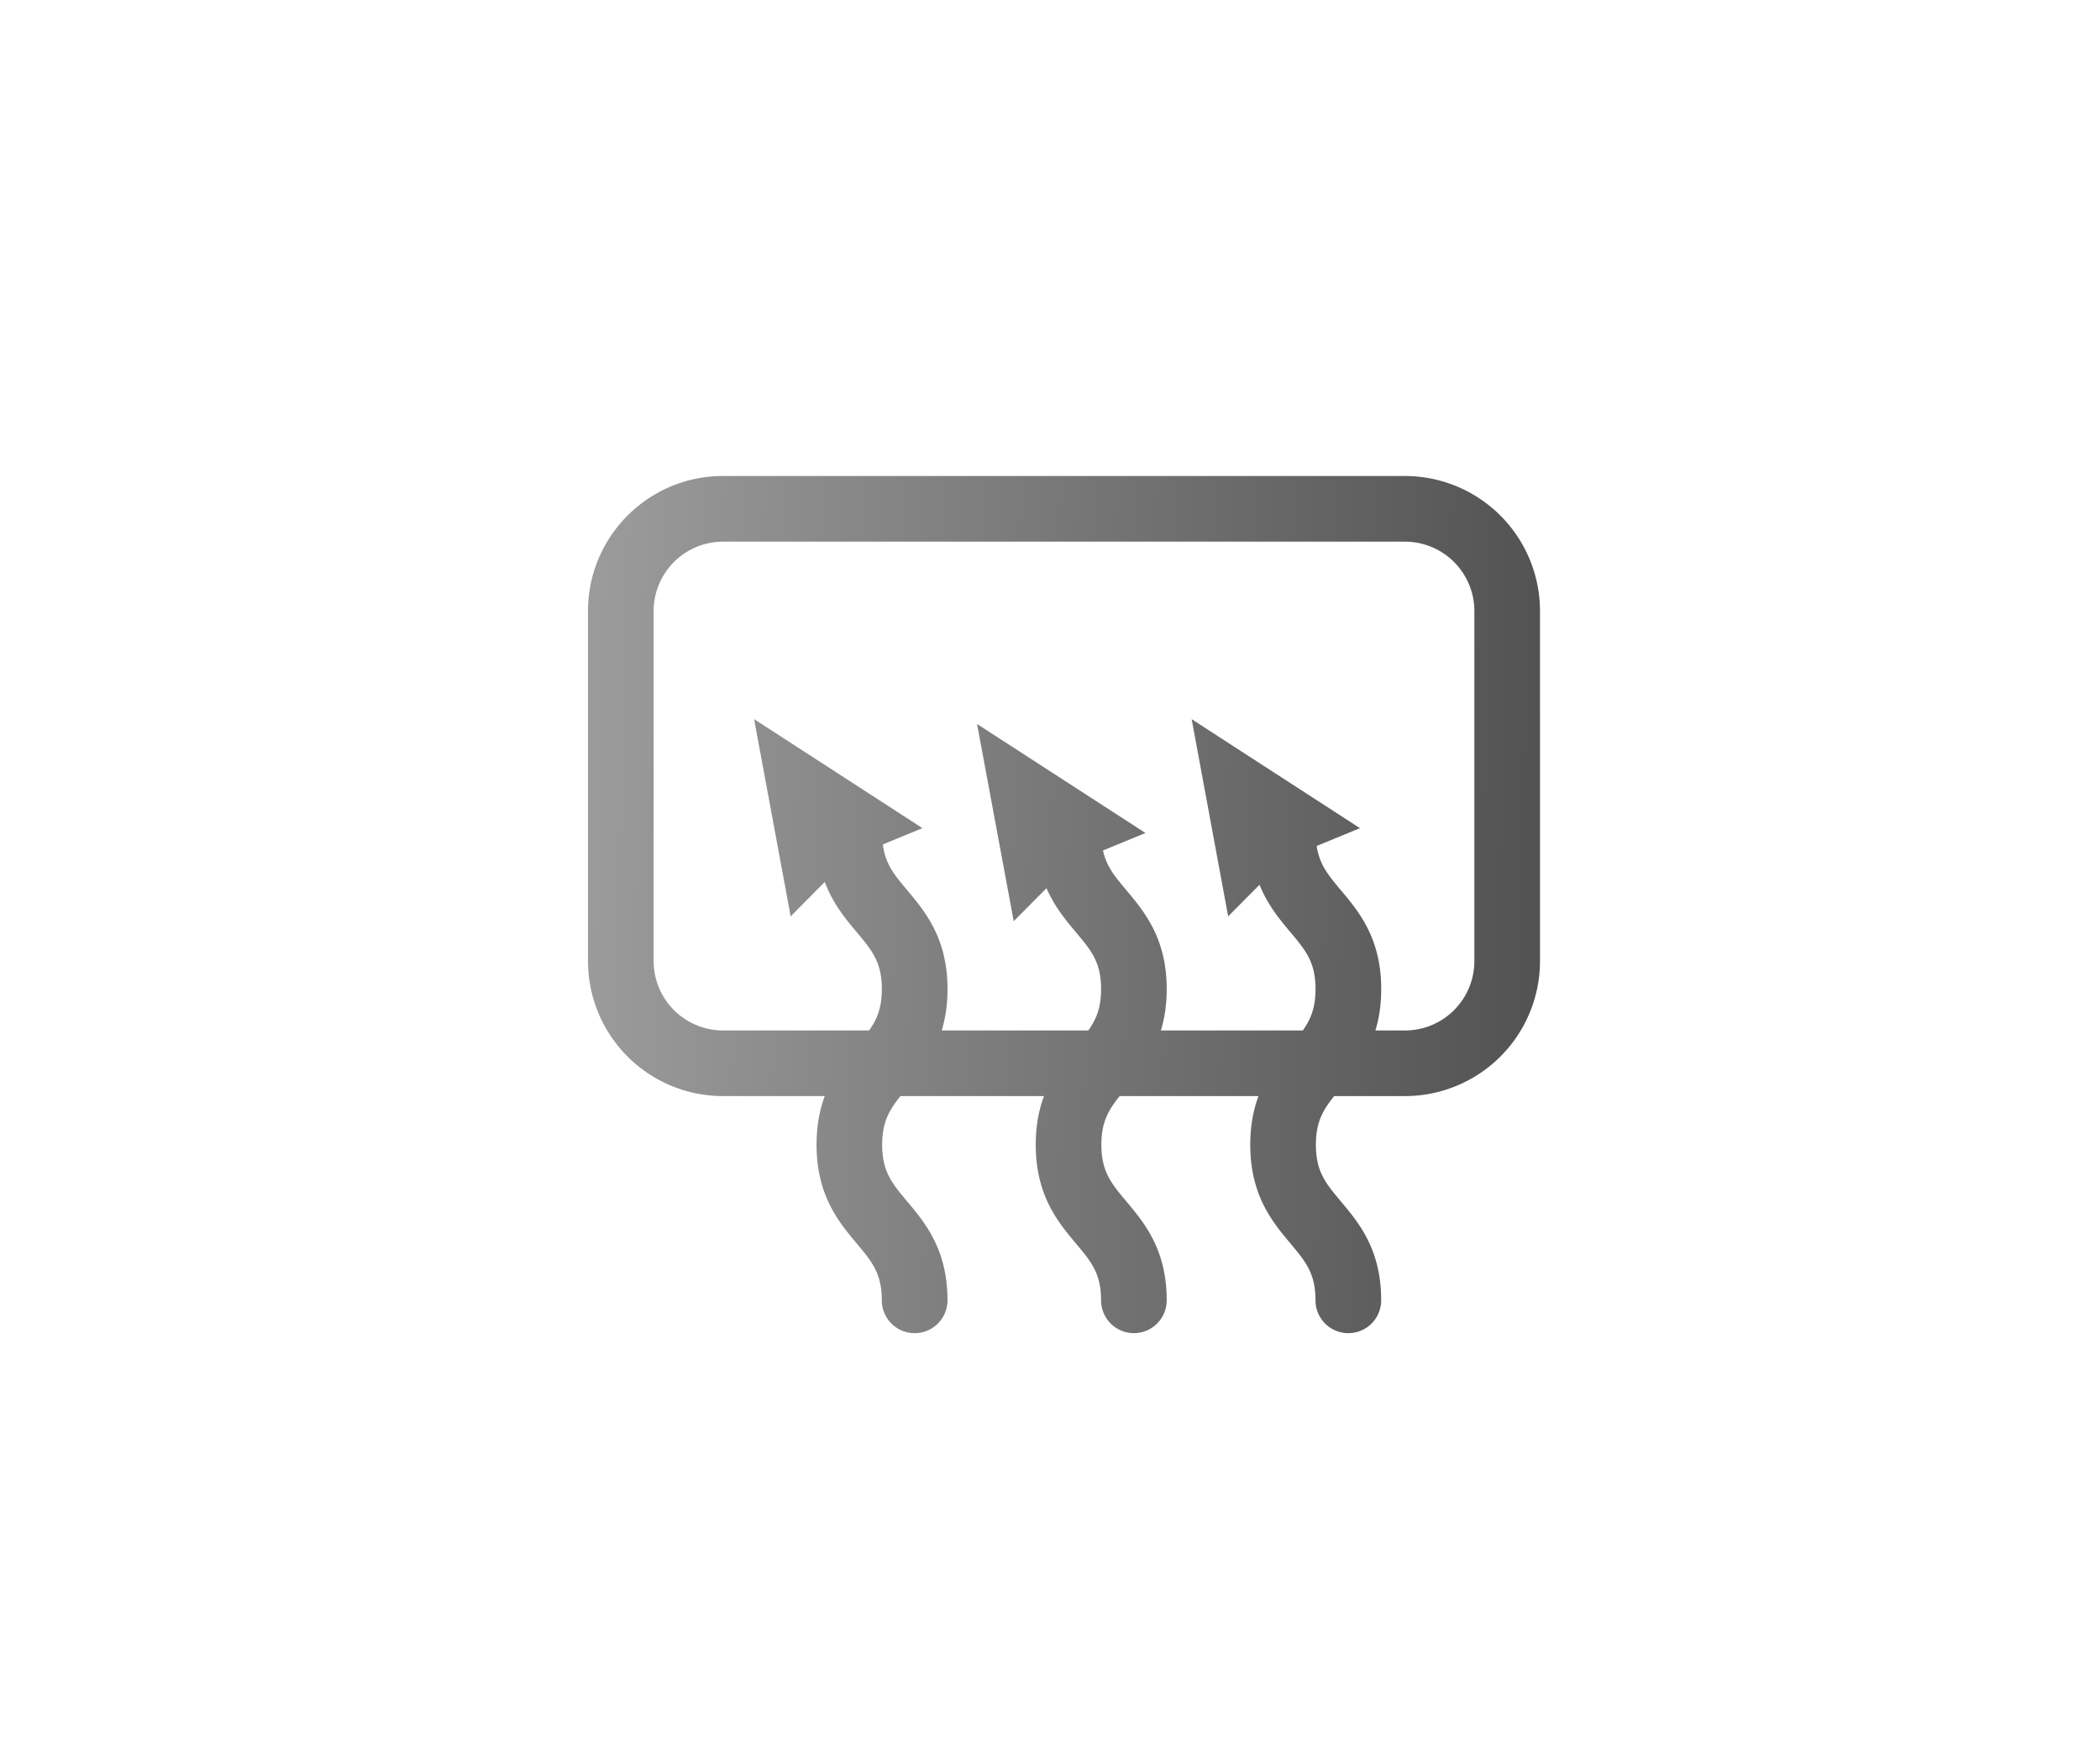 <svg width="75" height="63" viewBox="0 0 75 63" fill="none" xmlns="http://www.w3.org/2000/svg"><g clip-path="url(#a)"><g filter="url(#b)"><rect width="75" height="63" rx="7" fill="url(#c)"/><rect x=".5" y=".5" width="74" height="62" rx="6.5" stroke="#393939"/></g><path fill-rule="evenodd" clip-rule="evenodd" d="M50.18 39.146h-2.53c-.401.497-.654.925-.654 1.738 0 .96.354 1.382.89 2.02l.002.004c.643.764 1.44 1.717 1.44 3.532a1.173 1.173 0 1 1-2.346 0c0-.961-.353-1.384-.89-2.024l-.005-.007c-.64-.764-1.435-1.715-1.435-3.525 0-.693.116-1.26.295-1.738h-4.959c-.4.497-.653.925-.653 1.738 0 .96.354 1.382.89 2.02l.002.004h.001c.64.764 1.44 1.717 1.44 3.532a1.171 1.171 0 1 1-2.344 0c0-.96-.354-1.382-.89-2.02l-.003-.004c-.642-.766-1.44-1.717-1.44-3.532 0-.693.116-1.26.295-1.738H32.16c-.4.497-.654.925-.654 1.738 0 .96.355 1.382.89 2.021l.003.003c.64.764 1.44 1.717 1.44 3.532a1.173 1.173 0 1 1-2.346 0c0-.961-.353-1.384-.89-2.024-.643-.766-1.44-1.717-1.44-3.532 0-.693.115-1.26.294-1.738H25.82a4.823 4.823 0 0 1-4.82-4.82V21.82c0-2.657 2.16-4.82 4.82-4.82h24.36A4.826 4.826 0 0 1 55 21.82v12.506a4.825 4.825 0 0 1-4.82 4.82m-11.312-2.344h-5.235c.128-.422.207-.908.207-1.48 0-1.813-.8-2.766-1.44-3.529l-.003-.004c-.456-.544-.781-.932-.867-1.63l1.414-.583-6.012-3.893 1.306 7.043 1.219-1.227c.29.78.749 1.326 1.147 1.8l.002.003c.536.64.888 1.06.888 2.02 0 .67-.17 1.078-.453 1.48h-5.222a2.48 2.48 0 0 1-2.475-2.476V21.82a2.48 2.48 0 0 1 2.475-2.475h24.362a2.48 2.48 0 0 1 2.475 2.475v12.507a2.48 2.48 0 0 1-2.475 2.476h-1.06c.129-.422.208-.908.208-1.48 0-1.813-.798-2.766-1.44-3.53l-.004-.003c-.444-.53-.764-.912-.86-1.577l1.545-.636-6.011-3.893 1.304 7.043 1.12-1.128c.291.724.725 1.242 1.104 1.695l.005.007.003.002c.535.64.888 1.06.888 2.02 0 .67-.17 1.078-.454 1.48H41.46c.129-.422.208-.908.208-1.48 0-1.813-.8-2.766-1.44-3.529l-.003-.004c-.408-.486-.71-.847-.832-1.416l1.516-.625-6.014-3.892 1.309 7.043 1.17-1.179c.29.665.698 1.151 1.057 1.58l.007.008c.533.636.886 1.056.886 2.014 0 .67-.171 1.078-.456 1.48" fill="url(#d)"/></g><defs><linearGradient id="c" x1="0" y1="32" x2="75" y2="32" gradientUnits="userSpaceOnUse"><stop stop-color="#222"/><stop offset="1" stop-color="#040404"/></linearGradient><linearGradient id="d" x1="56.417" y1="33.788" x2="20.998" y2="32.885" gradientUnits="userSpaceOnUse"><stop stop-color="#4F4F4F"/><stop offset="1" stop-color="#9B9B9B"/></linearGradient><clipPath id="a"><path fill="#fff" d="M0 0h75v63H0z"/></clipPath><filter id="b" x="-75.638" y="-.995" width="235" height="243.899" filterUnits="userSpaceOnUse" color-interpolation-filters="sRGB"><feFlood flood-opacity="0" result="BackgroundImageFix"/><feColorMatrix in="SourceAlpha" values="0 0 0 0 0 0 0 0 0 0 0 0 0 0 0 0 0 0 127 0" result="hardAlpha"/><feOffset dx=".119" dy="2.717"/><feGaussianBlur stdDeviation="1.856"/><feColorMatrix values="0 0 0 0 0 0 0 0 0 0 0 0 0 0 0 0 0 0 0.05 0"/><feBlend in2="BackgroundImageFix" result="effect1_dropShadow_2016_334"/><feColorMatrix in="SourceAlpha" values="0 0 0 0 0 0 0 0 0 0 0 0 0 0 0 0 0 0 127 0" result="hardAlpha"/><feOffset dx=".53" dy="12.148"/><feGaussianBlur stdDeviation="4.288"/><feColorMatrix values="0 0 0 0 0 0 0 0 0 0 0 0 0 0 0 0 0 0 0.079 0"/><feBlend in2="effect1_dropShadow_2016_334" result="effect2_dropShadow_2016_334"/><feColorMatrix in="SourceAlpha" values="0 0 0 0 0 0 0 0 0 0 0 0 0 0 0 0 0 0 127 0" result="hardAlpha"/><feOffset dx="1.319" dy="30.211"/><feGaussianBlur stdDeviation="9.792"/><feColorMatrix values="0 0 0 0 0 0 0 0 0 0 0 0 0 0 0 0 0 0 0.101 0"/><feBlend in2="effect2_dropShadow_2016_334" result="effect3_dropShadow_2016_334"/><feColorMatrix in="SourceAlpha" values="0 0 0 0 0 0 0 0 0 0 0 0 0 0 0 0 0 0 127 0" result="hardAlpha"/><feOffset dx="2.568" dy="58.824"/><feGaussianBlur stdDeviation="20.864"/><feColorMatrix values="0 0 0 0 0 0 0 0 0 0 0 0 0 0 0 0 0 0 0.13 0"/><feBlend in2="effect3_dropShadow_2016_334" result="effect4_dropShadow_2016_334"/><feColorMatrix in="SourceAlpha" values="0 0 0 0 0 0 0 0 0 0 0 0 0 0 0 0 0 0 127 0" result="hardAlpha"/><feOffset dx="4.362" dy="99.905"/><feGaussianBlur stdDeviation="40"/><feColorMatrix values="0 0 0 0 0 0 0 0 0 0 0 0 0 0 0 0 0 0 0.18 0"/><feBlend in2="effect4_dropShadow_2016_334" result="effect5_dropShadow_2016_334"/><feBlend in="SourceGraphic" in2="effect5_dropShadow_2016_334" result="shape"/></filter></defs></svg>